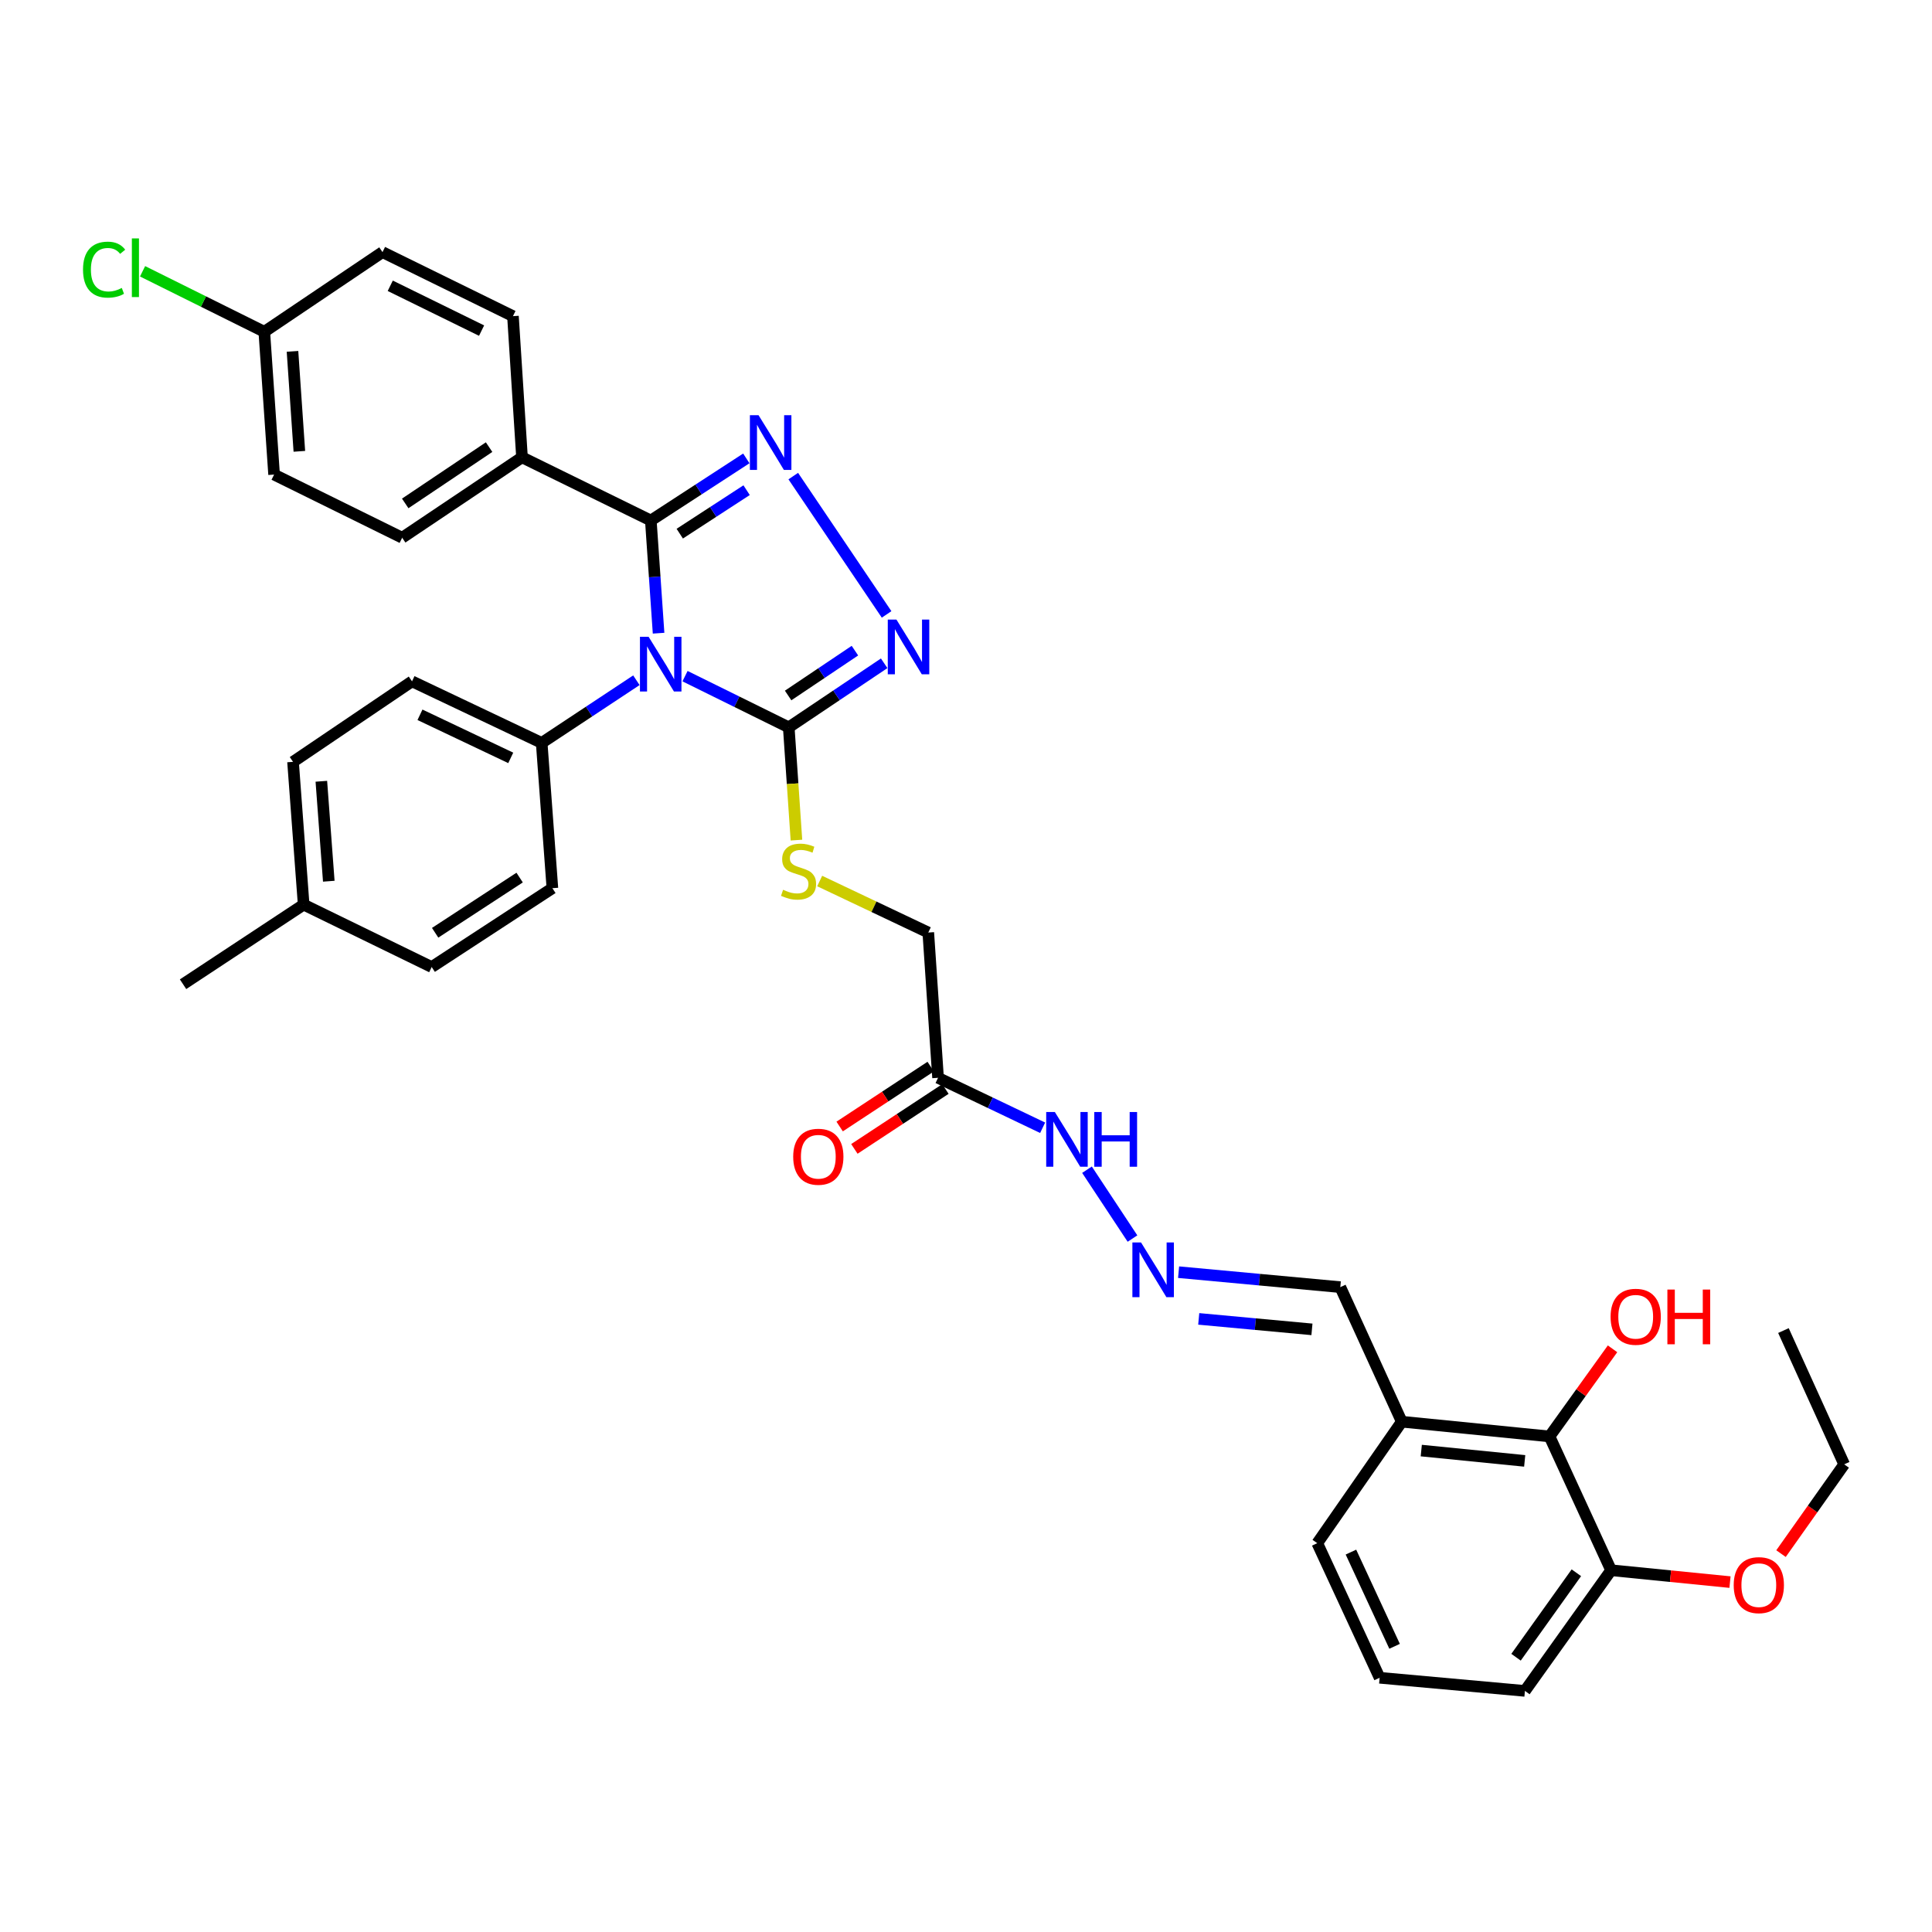 <?xml version='1.0' encoding='iso-8859-1'?>
<svg version='1.1' baseProfile='full'
              xmlns='http://www.w3.org/2000/svg'
                      xmlns:rdkit='http://www.rdkit.org/xml'
                      xmlns:xlink='http://www.w3.org/1999/xlink'
                  xml:space='preserve'
width='1000px' height='1000px' viewBox='0 0 1000 1000'>
<!-- END OF HEADER -->
<rect style='opacity:1.0;fill:#FFFFFF;stroke:none' width='1000' height='1000' x='0' y='0'> </rect>
<path class='bond-0' d='M 340.878,327.742 L 338.871,298.579' style='fill:none;fill-rule:evenodd;stroke:#0000FF;stroke-width:6px;stroke-linecap:butt;stroke-linejoin:miter;stroke-opacity:1' />
<path class='bond-0' d='M 338.871,298.579 L 336.864,269.415' style='fill:none;fill-rule:evenodd;stroke:#000000;stroke-width:6px;stroke-linecap:butt;stroke-linejoin:miter;stroke-opacity:1' />
<path class='bond-2' d='M 354.568,349.978 L 381.412,363.227' style='fill:none;fill-rule:evenodd;stroke:#0000FF;stroke-width:6px;stroke-linecap:butt;stroke-linejoin:miter;stroke-opacity:1' />
<path class='bond-2' d='M 381.412,363.227 L 408.256,376.475' style='fill:none;fill-rule:evenodd;stroke:#000000;stroke-width:6px;stroke-linecap:butt;stroke-linejoin:miter;stroke-opacity:1' />
<path class='bond-4' d='M 329.394,352.094 L 304.884,368.311' style='fill:none;fill-rule:evenodd;stroke:#0000FF;stroke-width:6px;stroke-linecap:butt;stroke-linejoin:miter;stroke-opacity:1' />
<path class='bond-4' d='M 304.884,368.311 L 280.375,384.528' style='fill:none;fill-rule:evenodd;stroke:#000000;stroke-width:6px;stroke-linecap:butt;stroke-linejoin:miter;stroke-opacity:1' />
<path class='bond-1' d='M 336.864,269.415 L 361.58,253.34' style='fill:none;fill-rule:evenodd;stroke:#000000;stroke-width:6px;stroke-linecap:butt;stroke-linejoin:miter;stroke-opacity:1' />
<path class='bond-1' d='M 361.58,253.34 L 386.296,237.265' style='fill:none;fill-rule:evenodd;stroke:#0000FF;stroke-width:6px;stroke-linecap:butt;stroke-linejoin:miter;stroke-opacity:1' />
<path class='bond-1' d='M 351.841,276.22 L 369.142,264.967' style='fill:none;fill-rule:evenodd;stroke:#000000;stroke-width:6px;stroke-linecap:butt;stroke-linejoin:miter;stroke-opacity:1' />
<path class='bond-1' d='M 369.142,264.967 L 386.443,253.714' style='fill:none;fill-rule:evenodd;stroke:#0000FF;stroke-width:6px;stroke-linecap:butt;stroke-linejoin:miter;stroke-opacity:1' />
<path class='bond-8' d='M 336.864,269.415 L 270.188,236.705' style='fill:none;fill-rule:evenodd;stroke:#000000;stroke-width:6px;stroke-linecap:butt;stroke-linejoin:miter;stroke-opacity:1' />
<path class='bond-35' d='M 410.592,246.427 L 458.901,318.024' style='fill:none;fill-rule:evenodd;stroke:#0000FF;stroke-width:6px;stroke-linecap:butt;stroke-linejoin:miter;stroke-opacity:1' />
<path class='bond-3' d='M 408.256,376.475 L 432.951,359.895' style='fill:none;fill-rule:evenodd;stroke:#000000;stroke-width:6px;stroke-linecap:butt;stroke-linejoin:miter;stroke-opacity:1' />
<path class='bond-3' d='M 432.951,359.895 L 457.647,343.314' style='fill:none;fill-rule:evenodd;stroke:#0000FF;stroke-width:6px;stroke-linecap:butt;stroke-linejoin:miter;stroke-opacity:1' />
<path class='bond-3' d='M 407.933,359.986 L 425.22,348.38' style='fill:none;fill-rule:evenodd;stroke:#000000;stroke-width:6px;stroke-linecap:butt;stroke-linejoin:miter;stroke-opacity:1' />
<path class='bond-3' d='M 425.22,348.38 L 442.507,336.773' style='fill:none;fill-rule:evenodd;stroke:#0000FF;stroke-width:6px;stroke-linecap:butt;stroke-linejoin:miter;stroke-opacity:1' />
<path class='bond-6' d='M 408.256,376.475 L 410.246,405.659' style='fill:none;fill-rule:evenodd;stroke:#000000;stroke-width:6px;stroke-linecap:butt;stroke-linejoin:miter;stroke-opacity:1' />
<path class='bond-6' d='M 410.246,405.659 L 412.236,434.843' style='fill:none;fill-rule:evenodd;stroke:#CCCC00;stroke-width:6px;stroke-linecap:butt;stroke-linejoin:miter;stroke-opacity:1' />
<path class='bond-16' d='M 280.375,384.528 L 213.26,352.665' style='fill:none;fill-rule:evenodd;stroke:#000000;stroke-width:6px;stroke-linecap:butt;stroke-linejoin:miter;stroke-opacity:1' />
<path class='bond-16' d='M 264.359,392.278 L 217.379,369.974' style='fill:none;fill-rule:evenodd;stroke:#000000;stroke-width:6px;stroke-linecap:butt;stroke-linejoin:miter;stroke-opacity:1' />
<path class='bond-17' d='M 280.375,384.528 L 285.915,459.726' style='fill:none;fill-rule:evenodd;stroke:#000000;stroke-width:6px;stroke-linecap:butt;stroke-linejoin:miter;stroke-opacity:1' />
<path class='bond-5' d='M 485.534,557.871 L 480.479,482.68' style='fill:none;fill-rule:evenodd;stroke:#000000;stroke-width:6px;stroke-linecap:butt;stroke-linejoin:miter;stroke-opacity:1' />
<path class='bond-11' d='M 485.534,557.871 L 512.601,570.799' style='fill:none;fill-rule:evenodd;stroke:#000000;stroke-width:6px;stroke-linecap:butt;stroke-linejoin:miter;stroke-opacity:1' />
<path class='bond-11' d='M 512.601,570.799 L 539.668,583.728' style='fill:none;fill-rule:evenodd;stroke:#0000FF;stroke-width:6px;stroke-linecap:butt;stroke-linejoin:miter;stroke-opacity:1' />
<path class='bond-12' d='M 481.722,552.077 L 458.162,567.579' style='fill:none;fill-rule:evenodd;stroke:#000000;stroke-width:6px;stroke-linecap:butt;stroke-linejoin:miter;stroke-opacity:1' />
<path class='bond-12' d='M 458.162,567.579 L 434.602,583.081' style='fill:none;fill-rule:evenodd;stroke:#FF0000;stroke-width:6px;stroke-linecap:butt;stroke-linejoin:miter;stroke-opacity:1' />
<path class='bond-12' d='M 489.346,563.664 L 465.786,579.166' style='fill:none;fill-rule:evenodd;stroke:#000000;stroke-width:6px;stroke-linecap:butt;stroke-linejoin:miter;stroke-opacity:1' />
<path class='bond-12' d='M 465.786,579.166 L 442.225,594.668' style='fill:none;fill-rule:evenodd;stroke:#FF0000;stroke-width:6px;stroke-linecap:butt;stroke-linejoin:miter;stroke-opacity:1' />
<path class='bond-15' d='M 424.264,456.014 L 452.372,469.347' style='fill:none;fill-rule:evenodd;stroke:#CCCC00;stroke-width:6px;stroke-linecap:butt;stroke-linejoin:miter;stroke-opacity:1' />
<path class='bond-15' d='M 452.372,469.347 L 480.479,482.68' style='fill:none;fill-rule:evenodd;stroke:#000000;stroke-width:6px;stroke-linecap:butt;stroke-linejoin:miter;stroke-opacity:1' />
<path class='bond-7' d='M 802.03,743.497 L 725.553,735.868' style='fill:none;fill-rule:evenodd;stroke:#000000;stroke-width:6px;stroke-linecap:butt;stroke-linejoin:miter;stroke-opacity:1' />
<path class='bond-7' d='M 789.182,756.154 L 735.648,750.814' style='fill:none;fill-rule:evenodd;stroke:#000000;stroke-width:6px;stroke-linecap:butt;stroke-linejoin:miter;stroke-opacity:1' />
<path class='bond-13' d='M 802.03,743.497 L 833.9,812.754' style='fill:none;fill-rule:evenodd;stroke:#000000;stroke-width:6px;stroke-linecap:butt;stroke-linejoin:miter;stroke-opacity:1' />
<path class='bond-21' d='M 802.03,743.497 L 818.339,720.821' style='fill:none;fill-rule:evenodd;stroke:#000000;stroke-width:6px;stroke-linecap:butt;stroke-linejoin:miter;stroke-opacity:1' />
<path class='bond-21' d='M 818.339,720.821 L 834.648,698.145' style='fill:none;fill-rule:evenodd;stroke:#FF0000;stroke-width:6px;stroke-linecap:butt;stroke-linejoin:miter;stroke-opacity:1' />
<path class='bond-18' d='M 270.188,236.705 L 208.167,278.33' style='fill:none;fill-rule:evenodd;stroke:#000000;stroke-width:6px;stroke-linecap:butt;stroke-linejoin:miter;stroke-opacity:1' />
<path class='bond-18' d='M 253.156,231.432 L 209.74,260.57' style='fill:none;fill-rule:evenodd;stroke:#000000;stroke-width:6px;stroke-linecap:butt;stroke-linejoin:miter;stroke-opacity:1' />
<path class='bond-19' d='M 270.188,236.705 L 265.503,163.642' style='fill:none;fill-rule:evenodd;stroke:#000000;stroke-width:6px;stroke-linecap:butt;stroke-linejoin:miter;stroke-opacity:1' />
<path class='bond-9' d='M 586.171,641.074 L 562.628,605.439' style='fill:none;fill-rule:evenodd;stroke:#0000FF;stroke-width:6px;stroke-linecap:butt;stroke-linejoin:miter;stroke-opacity:1' />
<path class='bond-14' d='M 610.036,658.475 L 651.89,662.347' style='fill:none;fill-rule:evenodd;stroke:#0000FF;stroke-width:6px;stroke-linecap:butt;stroke-linejoin:miter;stroke-opacity:1' />
<path class='bond-14' d='M 651.89,662.347 L 693.745,666.218' style='fill:none;fill-rule:evenodd;stroke:#000000;stroke-width:6px;stroke-linecap:butt;stroke-linejoin:miter;stroke-opacity:1' />
<path class='bond-14' d='M 620.463,682.655 L 649.761,685.365' style='fill:none;fill-rule:evenodd;stroke:#0000FF;stroke-width:6px;stroke-linecap:butt;stroke-linejoin:miter;stroke-opacity:1' />
<path class='bond-14' d='M 649.761,685.365 L 679.059,688.075' style='fill:none;fill-rule:evenodd;stroke:#000000;stroke-width:6px;stroke-linecap:butt;stroke-linejoin:miter;stroke-opacity:1' />
<path class='bond-10' d='M 725.553,735.868 L 693.745,666.218' style='fill:none;fill-rule:evenodd;stroke:#000000;stroke-width:6px;stroke-linecap:butt;stroke-linejoin:miter;stroke-opacity:1' />
<path class='bond-29' d='M 725.553,735.868 L 681.817,798.745' style='fill:none;fill-rule:evenodd;stroke:#000000;stroke-width:6px;stroke-linecap:butt;stroke-linejoin:miter;stroke-opacity:1' />
<path class='bond-28' d='M 833.9,812.754 L 864.671,815.824' style='fill:none;fill-rule:evenodd;stroke:#000000;stroke-width:6px;stroke-linecap:butt;stroke-linejoin:miter;stroke-opacity:1' />
<path class='bond-28' d='M 864.671,815.824 L 895.441,818.894' style='fill:none;fill-rule:evenodd;stroke:#FF0000;stroke-width:6px;stroke-linecap:butt;stroke-linejoin:miter;stroke-opacity:1' />
<path class='bond-38' d='M 833.9,812.754 L 789.293,875.207' style='fill:none;fill-rule:evenodd;stroke:#000000;stroke-width:6px;stroke-linecap:butt;stroke-linejoin:miter;stroke-opacity:1' />
<path class='bond-38' d='M 815.923,814.06 L 784.698,857.778' style='fill:none;fill-rule:evenodd;stroke:#000000;stroke-width:6px;stroke-linecap:butt;stroke-linejoin:miter;stroke-opacity:1' />
<path class='bond-24' d='M 213.26,352.665 L 151.67,394.329' style='fill:none;fill-rule:evenodd;stroke:#000000;stroke-width:6px;stroke-linecap:butt;stroke-linejoin:miter;stroke-opacity:1' />
<path class='bond-25' d='M 285.915,459.726 L 223.447,500.534' style='fill:none;fill-rule:evenodd;stroke:#000000;stroke-width:6px;stroke-linecap:butt;stroke-linejoin:miter;stroke-opacity:1' />
<path class='bond-25' d='M 268.959,454.235 L 225.231,482.801' style='fill:none;fill-rule:evenodd;stroke:#000000;stroke-width:6px;stroke-linecap:butt;stroke-linejoin:miter;stroke-opacity:1' />
<path class='bond-22' d='M 208.167,278.33 L 141.868,245.644' style='fill:none;fill-rule:evenodd;stroke:#000000;stroke-width:6px;stroke-linecap:butt;stroke-linejoin:miter;stroke-opacity:1' />
<path class='bond-23' d='M 265.503,163.642 L 197.98,130.5' style='fill:none;fill-rule:evenodd;stroke:#000000;stroke-width:6px;stroke-linecap:butt;stroke-linejoin:miter;stroke-opacity:1' />
<path class='bond-23' d='M 249.264,171.121 L 201.997,147.922' style='fill:none;fill-rule:evenodd;stroke:#000000;stroke-width:6px;stroke-linecap:butt;stroke-linejoin:miter;stroke-opacity:1' />
<path class='bond-20' d='M 136.798,171.725 L 197.98,130.5' style='fill:none;fill-rule:evenodd;stroke:#000000;stroke-width:6px;stroke-linecap:butt;stroke-linejoin:miter;stroke-opacity:1' />
<path class='bond-27' d='M 136.798,171.725 L 105.296,156.074' style='fill:none;fill-rule:evenodd;stroke:#000000;stroke-width:6px;stroke-linecap:butt;stroke-linejoin:miter;stroke-opacity:1' />
<path class='bond-27' d='M 105.296,156.074 L 73.794,140.422' style='fill:none;fill-rule:evenodd;stroke:#00CC00;stroke-width:6px;stroke-linecap:butt;stroke-linejoin:miter;stroke-opacity:1' />
<path class='bond-37' d='M 136.798,171.725 L 141.868,245.644' style='fill:none;fill-rule:evenodd;stroke:#000000;stroke-width:6px;stroke-linecap:butt;stroke-linejoin:miter;stroke-opacity:1' />
<path class='bond-37' d='M 151.396,181.863 L 154.945,233.607' style='fill:none;fill-rule:evenodd;stroke:#000000;stroke-width:6px;stroke-linecap:butt;stroke-linejoin:miter;stroke-opacity:1' />
<path class='bond-36' d='M 151.67,394.329 L 157.171,468.233' style='fill:none;fill-rule:evenodd;stroke:#000000;stroke-width:6px;stroke-linecap:butt;stroke-linejoin:miter;stroke-opacity:1' />
<path class='bond-36' d='M 166.327,404.385 L 170.178,456.117' style='fill:none;fill-rule:evenodd;stroke:#000000;stroke-width:6px;stroke-linecap:butt;stroke-linejoin:miter;stroke-opacity:1' />
<path class='bond-26' d='M 223.447,500.534 L 157.171,468.233' style='fill:none;fill-rule:evenodd;stroke:#000000;stroke-width:6px;stroke-linecap:butt;stroke-linejoin:miter;stroke-opacity:1' />
<path class='bond-33' d='M 157.171,468.233 L 94.749,509.434' style='fill:none;fill-rule:evenodd;stroke:#000000;stroke-width:6px;stroke-linecap:butt;stroke-linejoin:miter;stroke-opacity:1' />
<path class='bond-32' d='M 921.847,804.15 L 938.196,781.043' style='fill:none;fill-rule:evenodd;stroke:#FF0000;stroke-width:6px;stroke-linecap:butt;stroke-linejoin:miter;stroke-opacity:1' />
<path class='bond-32' d='M 938.196,781.043 L 954.545,757.937' style='fill:none;fill-rule:evenodd;stroke:#000000;stroke-width:6px;stroke-linecap:butt;stroke-linejoin:miter;stroke-opacity:1' />
<path class='bond-30' d='M 681.817,798.745 L 714.095,868.411' style='fill:none;fill-rule:evenodd;stroke:#000000;stroke-width:6px;stroke-linecap:butt;stroke-linejoin:miter;stroke-opacity:1' />
<path class='bond-30' d='M 699.243,803.364 L 721.838,852.13' style='fill:none;fill-rule:evenodd;stroke:#000000;stroke-width:6px;stroke-linecap:butt;stroke-linejoin:miter;stroke-opacity:1' />
<path class='bond-31' d='M 714.095,868.411 L 789.293,875.207' style='fill:none;fill-rule:evenodd;stroke:#000000;stroke-width:6px;stroke-linecap:butt;stroke-linejoin:miter;stroke-opacity:1' />
<path class='bond-34' d='M 954.545,757.937 L 923.107,688.695' style='fill:none;fill-rule:evenodd;stroke:#000000;stroke-width:6px;stroke-linecap:butt;stroke-linejoin:miter;stroke-opacity:1' />
<path  class='atom-0' d='M 335.72 329.606
L 345 344.606
Q 345.92 346.086, 347.4 348.766
Q 348.88 351.446, 348.96 351.606
L 348.96 329.606
L 352.72 329.606
L 352.72 357.926
L 348.84 357.926
L 338.88 341.526
Q 337.72 339.606, 336.48 337.406
Q 335.28 335.206, 334.92 334.526
L 334.92 357.926
L 331.24 357.926
L 331.24 329.606
L 335.72 329.606
' fill='#0000FF'/>
<path  class='atom-2' d='M 392.626 214.917
L 401.906 229.917
Q 402.826 231.397, 404.306 234.077
Q 405.786 236.757, 405.866 236.917
L 405.866 214.917
L 409.626 214.917
L 409.626 243.237
L 405.746 243.237
L 395.786 226.837
Q 394.626 224.917, 393.386 222.717
Q 392.186 220.517, 391.826 219.837
L 391.826 243.237
L 388.146 243.237
L 388.146 214.917
L 392.626 214.917
' fill='#0000FF'/>
<path  class='atom-4' d='M 463.994 320.69
L 473.274 335.69
Q 474.194 337.17, 475.674 339.85
Q 477.154 342.53, 477.234 342.69
L 477.234 320.69
L 480.994 320.69
L 480.994 349.01
L 477.114 349.01
L 467.154 332.61
Q 465.994 330.69, 464.754 328.49
Q 463.554 326.29, 463.194 325.61
L 463.194 349.01
L 459.514 349.01
L 459.514 320.69
L 463.994 320.69
' fill='#0000FF'/>
<path  class='atom-7' d='M 405.326 460.546
Q 405.646 460.666, 406.966 461.226
Q 408.286 461.786, 409.726 462.146
Q 411.206 462.466, 412.646 462.466
Q 415.326 462.466, 416.886 461.186
Q 418.446 459.866, 418.446 457.586
Q 418.446 456.026, 417.646 455.066
Q 416.886 454.106, 415.686 453.586
Q 414.486 453.066, 412.486 452.466
Q 409.966 451.706, 408.446 450.986
Q 406.966 450.266, 405.886 448.746
Q 404.846 447.226, 404.846 444.666
Q 404.846 441.106, 407.246 438.906
Q 409.686 436.706, 414.486 436.706
Q 417.766 436.706, 421.486 438.266
L 420.566 441.346
Q 417.166 439.946, 414.606 439.946
Q 411.846 439.946, 410.326 441.106
Q 408.806 442.226, 408.846 444.186
Q 408.846 445.706, 409.606 446.626
Q 410.406 447.546, 411.526 448.066
Q 412.686 448.586, 414.606 449.186
Q 417.166 449.986, 418.686 450.786
Q 420.206 451.586, 421.286 453.226
Q 422.406 454.826, 422.406 457.586
Q 422.406 461.506, 419.766 463.626
Q 417.166 465.706, 412.806 465.706
Q 410.286 465.706, 408.366 465.146
Q 406.486 464.626, 404.246 463.706
L 405.326 460.546
' fill='#CCCC00'/>
<path  class='atom-10' d='M 590.603 643.097
L 599.883 658.097
Q 600.803 659.577, 602.283 662.257
Q 603.763 664.937, 603.843 665.097
L 603.843 643.097
L 607.603 643.097
L 607.603 671.417
L 603.723 671.417
L 593.763 655.017
Q 592.603 653.097, 591.363 650.897
Q 590.163 648.697, 589.803 648.017
L 589.803 671.417
L 586.123 671.417
L 586.123 643.097
L 590.603 643.097
' fill='#0000FF'/>
<path  class='atom-12' d='M 545.996 575.581
L 555.276 590.581
Q 556.196 592.061, 557.676 594.741
Q 559.156 597.421, 559.236 597.581
L 559.236 575.581
L 562.996 575.581
L 562.996 603.901
L 559.116 603.901
L 549.156 587.501
Q 547.996 585.581, 546.756 583.381
Q 545.556 581.181, 545.196 580.501
L 545.196 603.901
L 541.516 603.901
L 541.516 575.581
L 545.996 575.581
' fill='#0000FF'/>
<path  class='atom-12' d='M 566.396 575.581
L 570.236 575.581
L 570.236 587.621
L 584.716 587.621
L 584.716 575.581
L 588.556 575.581
L 588.556 603.901
L 584.716 603.901
L 584.716 590.821
L 570.236 590.821
L 570.236 603.901
L 566.396 603.901
L 566.396 575.581
' fill='#0000FF'/>
<path  class='atom-13' d='M 410.559 598.728
Q 410.559 591.928, 413.919 588.128
Q 417.279 584.328, 423.559 584.328
Q 429.839 584.328, 433.199 588.128
Q 436.559 591.928, 436.559 598.728
Q 436.559 605.608, 433.159 609.528
Q 429.759 613.408, 423.559 613.408
Q 417.319 613.408, 413.919 609.528
Q 410.559 605.648, 410.559 598.728
M 423.559 610.208
Q 427.879 610.208, 430.199 607.328
Q 432.559 604.408, 432.559 598.728
Q 432.559 593.168, 430.199 590.368
Q 427.879 587.528, 423.559 587.528
Q 419.239 587.528, 416.879 590.328
Q 414.559 593.128, 414.559 598.728
Q 414.559 604.448, 416.879 607.328
Q 419.239 610.208, 423.559 610.208
' fill='#FF0000'/>
<path  class='atom-22' d='M 833.637 681.555
Q 833.637 674.755, 836.997 670.955
Q 840.357 667.155, 846.637 667.155
Q 852.917 667.155, 856.277 670.955
Q 859.637 674.755, 859.637 681.555
Q 859.637 688.435, 856.237 692.355
Q 852.837 696.235, 846.637 696.235
Q 840.397 696.235, 836.997 692.355
Q 833.637 688.475, 833.637 681.555
M 846.637 693.035
Q 850.957 693.035, 853.277 690.155
Q 855.637 687.235, 855.637 681.555
Q 855.637 675.995, 853.277 673.195
Q 850.957 670.355, 846.637 670.355
Q 842.317 670.355, 839.957 673.155
Q 837.637 675.955, 837.637 681.555
Q 837.637 687.275, 839.957 690.155
Q 842.317 693.035, 846.637 693.035
' fill='#FF0000'/>
<path  class='atom-22' d='M 863.037 667.475
L 866.877 667.475
L 866.877 679.515
L 881.357 679.515
L 881.357 667.475
L 885.197 667.475
L 885.197 695.795
L 881.357 695.795
L 881.357 682.715
L 866.877 682.715
L 866.877 695.795
L 863.037 695.795
L 863.037 667.475
' fill='#FF0000'/>
<path  class='atom-28' d='M 42.971 139.563
Q 42.971 132.523, 46.251 128.843
Q 49.571 125.123, 55.851 125.123
Q 61.691 125.123, 64.811 129.243
L 62.171 131.403
Q 59.891 128.403, 55.851 128.403
Q 51.571 128.403, 49.291 131.283
Q 47.051 134.123, 47.051 139.563
Q 47.051 145.163, 49.371 148.043
Q 51.731 150.923, 56.291 150.923
Q 59.411 150.923, 63.051 149.043
L 64.171 152.043
Q 62.691 153.003, 60.451 153.563
Q 58.211 154.123, 55.731 154.123
Q 49.571 154.123, 46.251 150.363
Q 42.971 146.603, 42.971 139.563
' fill='#00CC00'/>
<path  class='atom-28' d='M 68.251 123.403
L 71.931 123.403
L 71.931 153.763
L 68.251 153.763
L 68.251 123.403
' fill='#00CC00'/>
<path  class='atom-29' d='M 897.362 820.462
Q 897.362 813.662, 900.722 809.862
Q 904.082 806.062, 910.362 806.062
Q 916.642 806.062, 920.002 809.862
Q 923.362 813.662, 923.362 820.462
Q 923.362 827.342, 919.962 831.262
Q 916.562 835.142, 910.362 835.142
Q 904.122 835.142, 900.722 831.262
Q 897.362 827.382, 897.362 820.462
M 910.362 831.942
Q 914.682 831.942, 917.002 829.062
Q 919.362 826.142, 919.362 820.462
Q 919.362 814.902, 917.002 812.102
Q 914.682 809.262, 910.362 809.262
Q 906.042 809.262, 903.682 812.062
Q 901.362 814.862, 901.362 820.462
Q 901.362 826.182, 903.682 829.062
Q 906.042 831.942, 910.362 831.942
' fill='#FF0000'/>
</svg>
